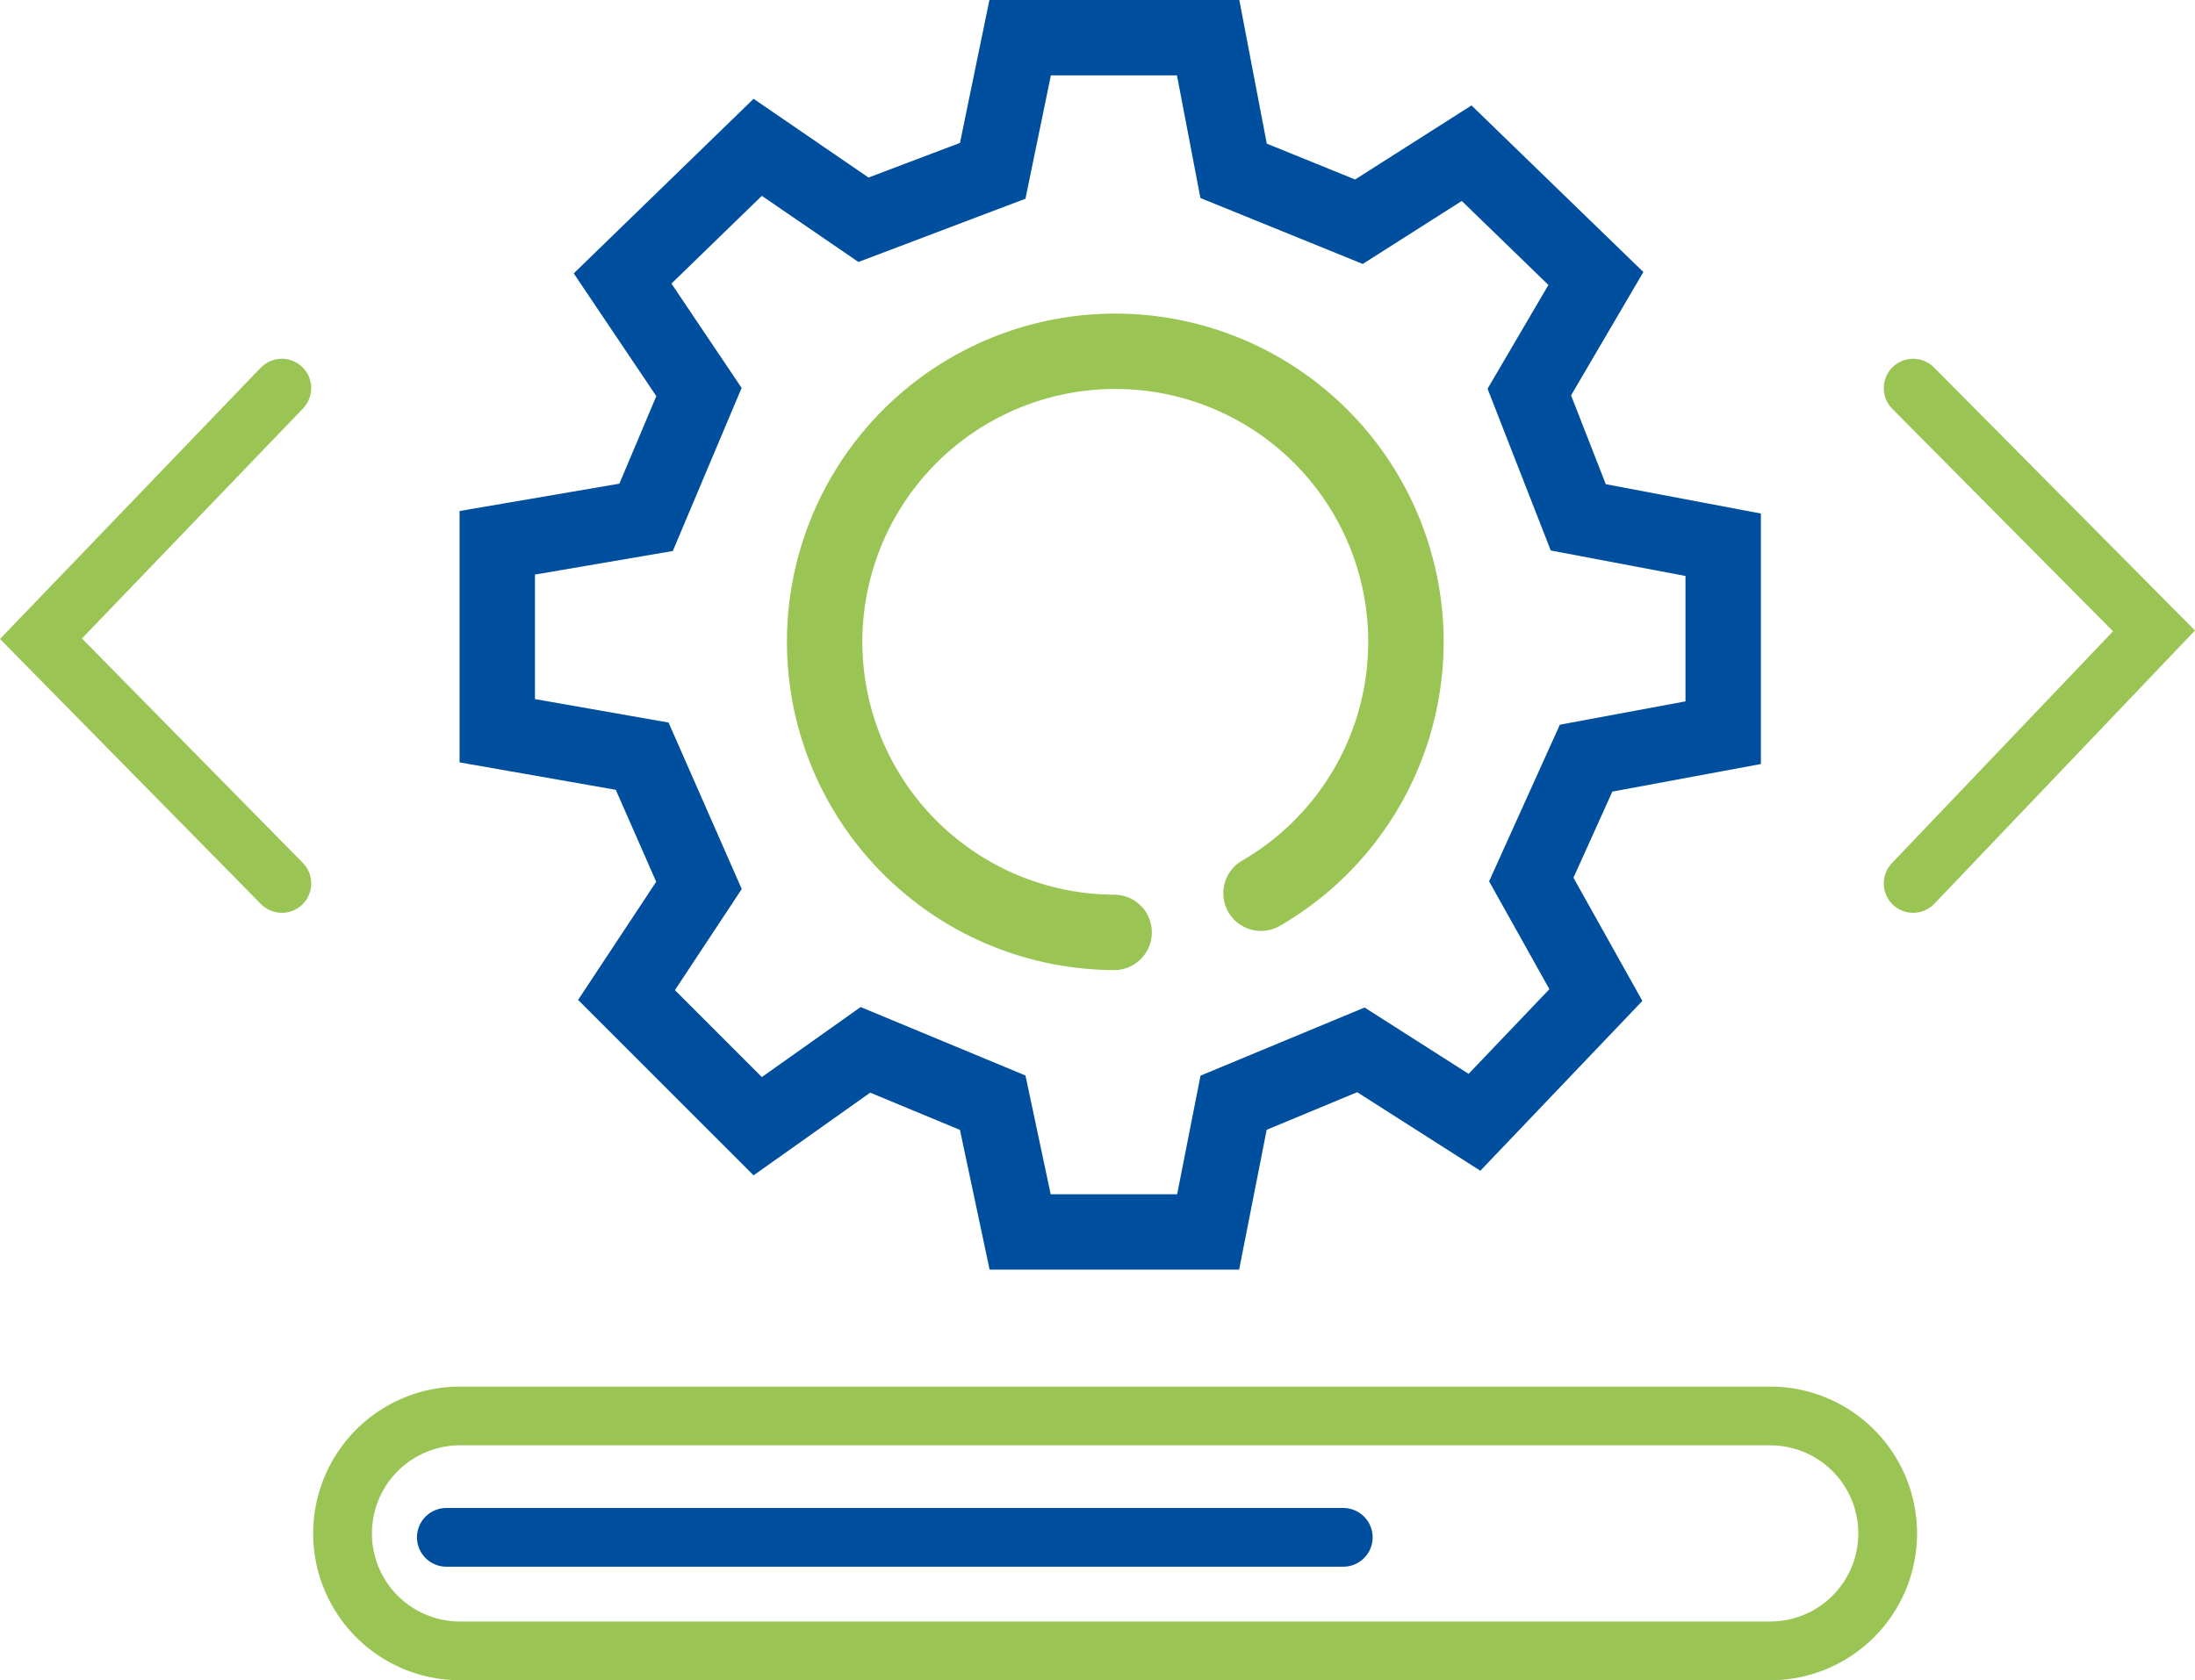 <svg xmlns="http://www.w3.org/2000/svg" width="112.085" height="85.825" viewBox="0 0 112.085 85.825"><g id="Software-Engineering" transform="translate(-23.408 -14.475)"><g id="Group_22" data-name="Group 22"><path id="Path_45" data-name="Path 45" d="M55.4,65.3l3.7-5.6-2.9-6.6-7.4-1.3V42.2l7.6-1.3,2.7-6.4-3.9-5.8L62.1,22l5.4,3.7,6.6-2.5,1.4-6.8h9.6l1.3,6.8,6.4,2.6,5.5-3.5,6.6,6.4-3.4,5.8,2.5,6.4,7.4,1.4v9.6l-7,1.3-2.8,6.2,3.3,5.9-6.2,6.5-5.8-3.7-6.5,2.7-1.3,6.6H75.5l-1.4-6.6-6.5-2.7L62.1,72Z" fill="none" stroke="#004f9f" stroke-miterlimit="10" stroke-width="3.85"></path><path id="Path_46" data-name="Path 46" d="M80.3,62.1a14.841,14.841,0,1,1,7.5-2" fill="none" stroke="#9ac555" stroke-linecap="round" stroke-miterlimit="10" stroke-width="3.85"></path><g id="Group_21" data-name="Group 21"><path id="Path_47" data-name="Path 47" d="M113.8,88.3a4.5,4.5,0,1,1,0,9H46.9a4.5,4.5,0,1,1,0-9h66.9m0-3H46.9a7.5,7.5,0,0,0,0,15h66.9a7.5,7.5,0,0,0,0-15Z" fill="#9ac555"></path></g><line id="Line_48" data-name="Line 48" x2="45.8" transform="translate(46.2 93)" fill="none" stroke="#004f9f" stroke-linecap="round" stroke-miterlimit="10" stroke-width="3"></line></g><path id="Path_48" data-name="Path 48" d="M37.8,34.3,25.5,47.1,37.8,59.6" fill="none" stroke="#9ac555" stroke-linecap="round" stroke-miterlimit="10" stroke-width="3"></path><path id="Path_49" data-name="Path 49" d="M121.1,59.6l12.3-12.9L121.1,34.3" fill="none" stroke="#9ac555" stroke-linecap="round" stroke-miterlimit="10" stroke-width="3"></path></g></svg>